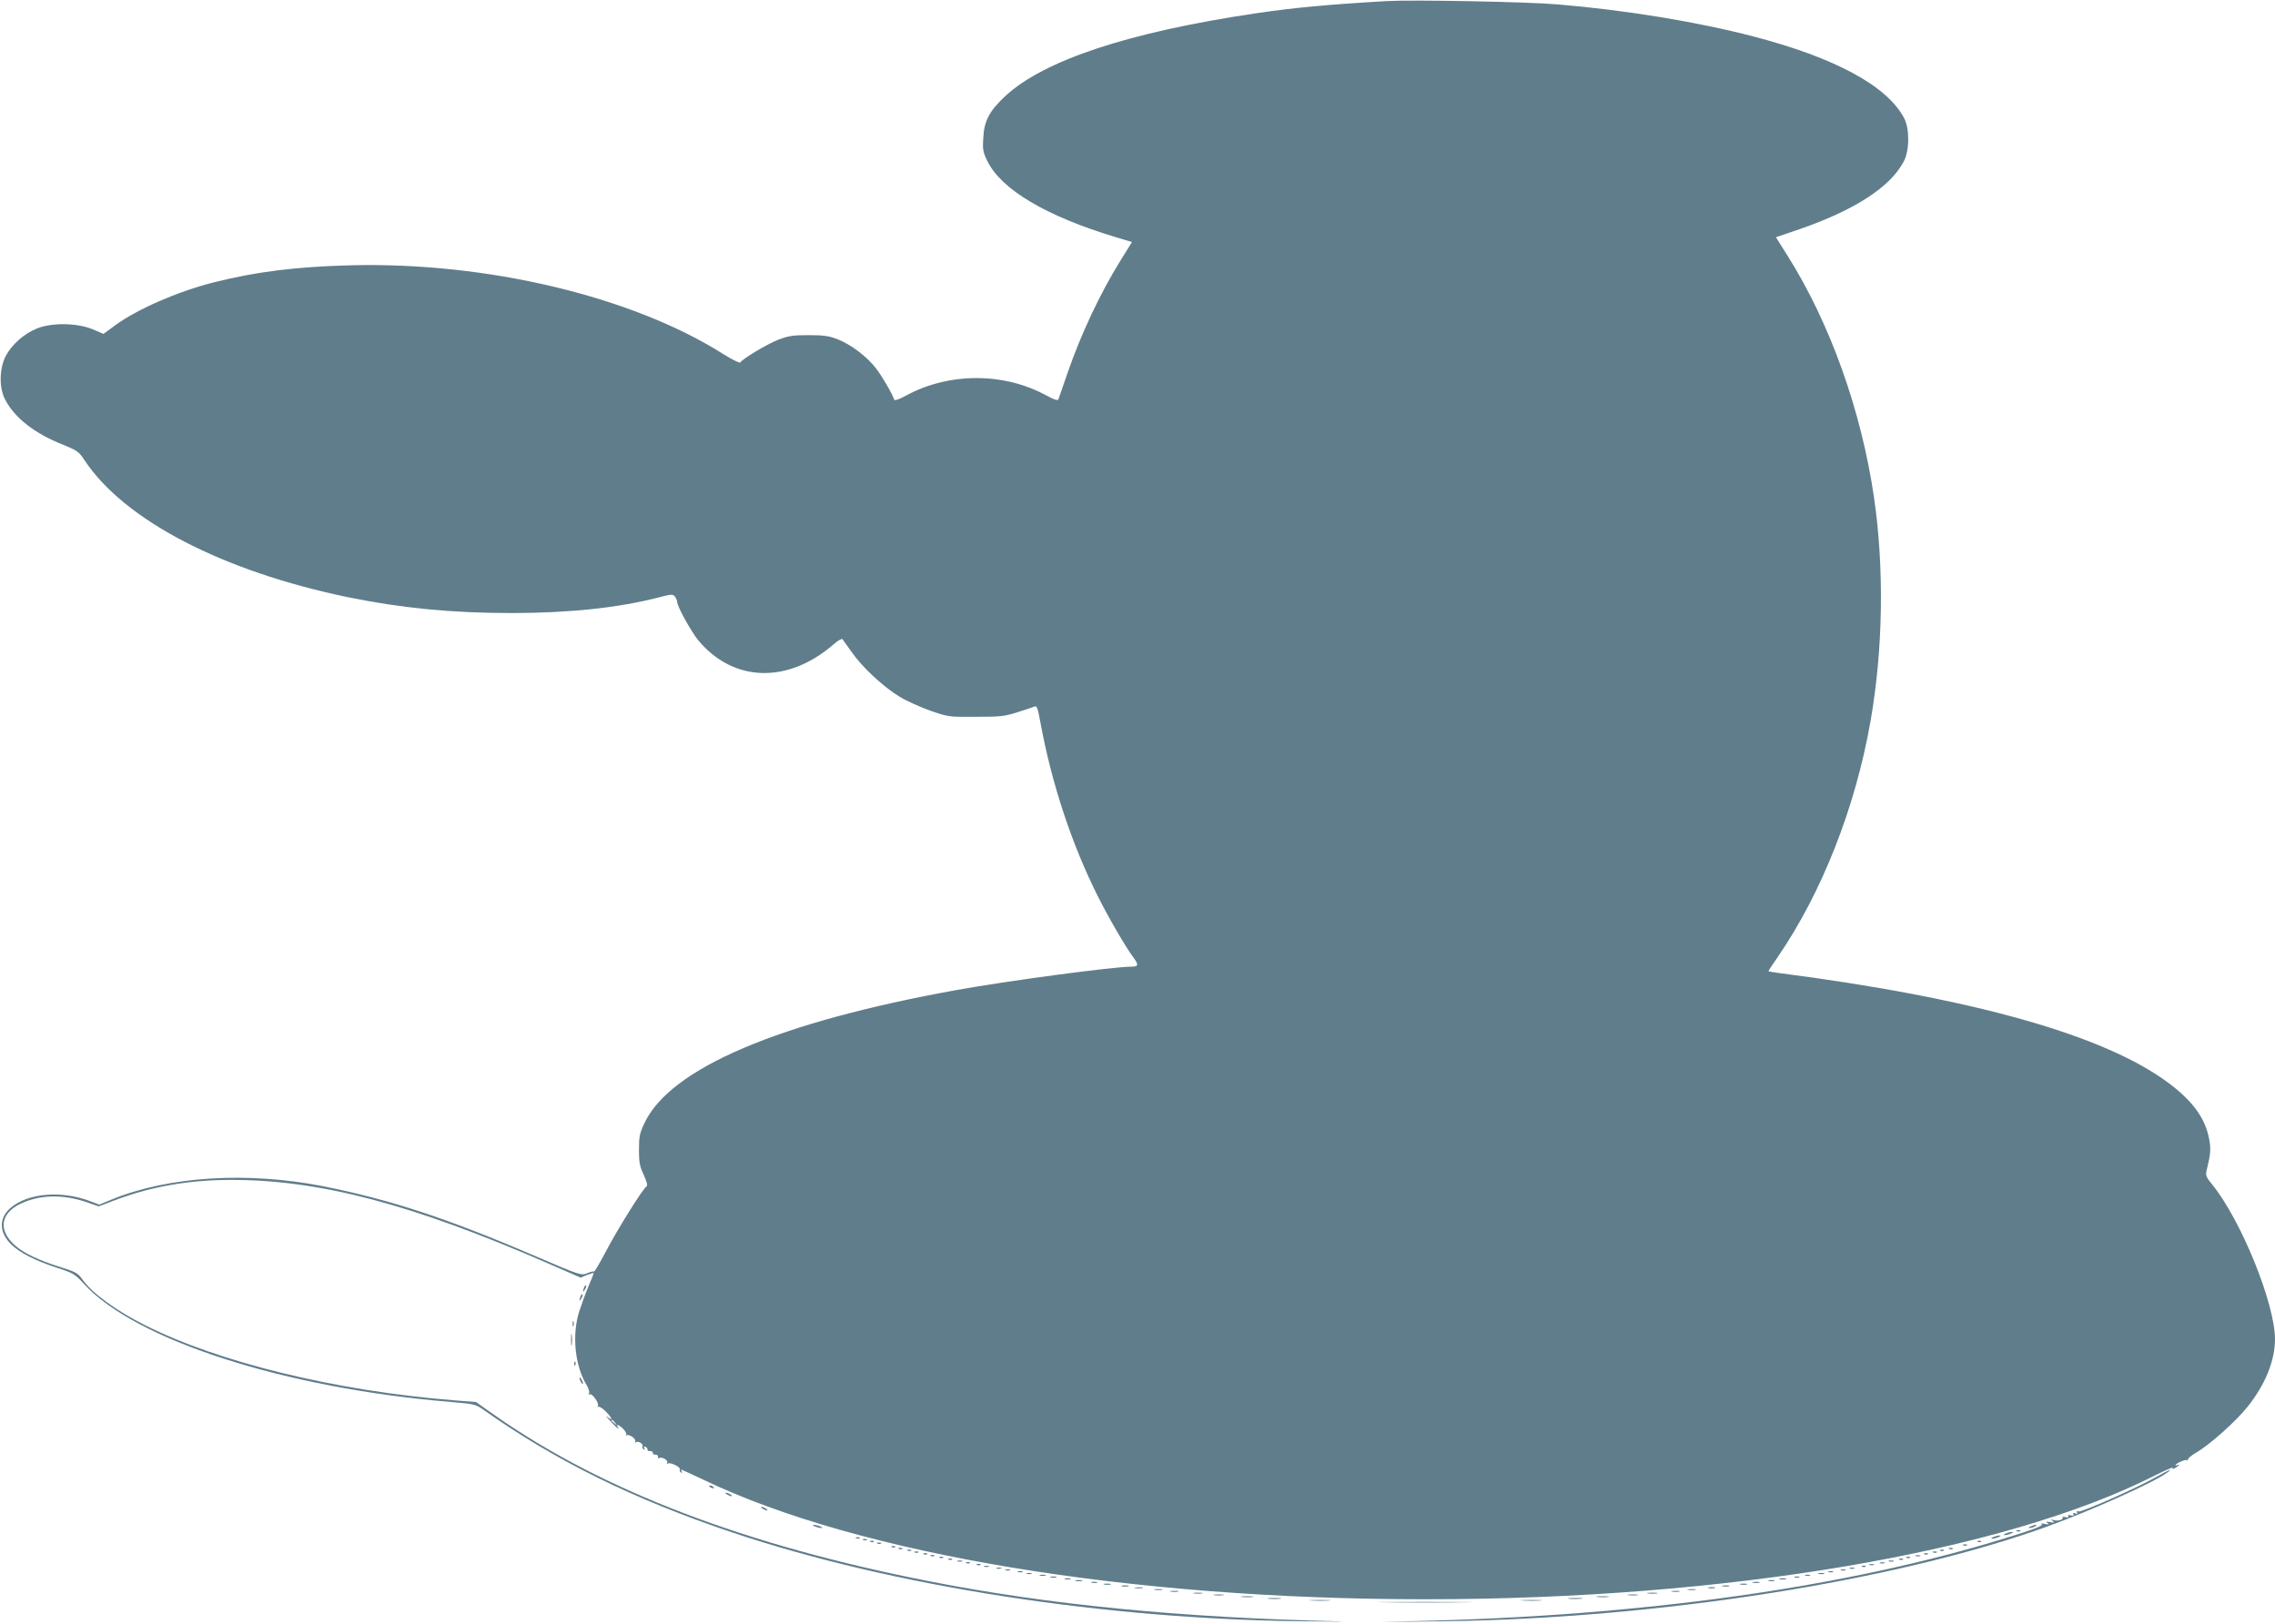 <?xml version="1.0" standalone="no"?>
<!DOCTYPE svg PUBLIC "-//W3C//DTD SVG 20010904//EN"
 "http://www.w3.org/TR/2001/REC-SVG-20010904/DTD/svg10.dtd">
<svg version="1.0" xmlns="http://www.w3.org/2000/svg"
 width="1280pt" height="914pt" viewBox="0 0 1280 914"
 preserveAspectRatio="xMidYMid meet">
<g transform="translate(0,914) scale(0.1,-0.1)"
fill="#607d8b" stroke="none">
<path d="M7805 9134 c-329 -19 -525 -37 -740 -69 -714 -106 -1192 -264 -1409
-466 -90 -84 -119 -139 -124 -237 -4 -63 -1 -79 23 -128 79 -161 331 -311 727
-430 l87 -26 -64 -103 c-116 -187 -223 -415 -299 -635 -26 -74 -48 -141 -51
-147 -3 -9 -23 -3 -67 21 -238 131 -548 131 -788 1 -42 -23 -66 -31 -69 -24
-11 34 -67 130 -103 177 -51 66 -141 134 -216 163 -46 18 -77 23 -162 23 -90
0 -115 -4 -174 -27 -63 -25 -198 -106 -211 -127 -3 -5 -47 17 -98 49 -514 324
-1330 518 -2097 498 -304 -8 -530 -36 -771 -97 -200 -51 -425 -149 -550 -240
l-67 -49 -63 27 c-87 35 -226 37 -310 4 -73 -29 -143 -91 -177 -156 -36 -70
-38 -179 -3 -245 54 -103 165 -190 324 -253 81 -33 91 -40 122 -87 223 -338
777 -626 1484 -772 297 -61 585 -89 917 -89 328 0 608 30 834 89 69 18 76 18
88 3 6 -9 12 -22 12 -29 0 -26 79 -168 120 -218 197 -235 502 -244 759 -22 24
21 47 35 51 30 3 -4 27 -38 53 -74 59 -85 177 -194 267 -249 39 -24 117 -59
173 -79 101 -35 104 -36 257 -35 138 0 164 3 235 26 44 14 87 28 96 32 13 6
18 -10 33 -91 63 -342 175 -682 322 -975 58 -117 158 -289 200 -345 32 -43 30
-53 -11 -53 -100 0 -692 -79 -980 -131 -1000 -180 -1613 -440 -1759 -749 -27
-57 -31 -76 -31 -150 0 -71 4 -94 27 -142 17 -38 23 -60 16 -64 -21 -13 -167
-247 -228 -365 -35 -66 -65 -117 -68 -115 -2 3 -20 -1 -38 -9 -34 -14 -39 -12
-287 94 -500 215 -821 320 -1197 395 -428 84 -870 57 -1191 -74 l-71 -29 -47
18 c-163 63 -352 48 -451 -36 -67 -57 -66 -137 1 -204 48 -48 135 -93 261
-134 89 -29 100 -35 150 -90 288 -316 1131 -588 2068 -665 131 -11 137 -13
185 -47 403 -285 839 -500 1395 -687 903 -303 2094 -488 3215 -500 182 -2 267
-2 190 0 -885 21 -1622 93 -2295 225 -1033 202 -1840 510 -2444 933 l-108 76
-127 10 c-661 53 -1317 212 -1734 422 -161 80 -301 182 -354 259 -25 35 -38
42 -128 70 -117 37 -200 76 -250 120 -95 84 -84 178 27 233 109 53 238 57 374
11 l69 -24 95 36 c206 77 416 113 653 113 499 0 1020 -138 1783 -471 l181 -79
36 15 c21 8 37 13 37 10 0 -4 -13 -37 -30 -76 -16 -38 -39 -102 -52 -142 -41
-133 -23 -306 44 -414 10 -18 16 -38 12 -44 -4 -7 -3 -9 3 -6 14 9 56 -50 47
-66 -4 -6 -3 -9 1 -4 5 4 24 -7 42 -25 37 -36 45 -61 11 -32 -13 10 -5 -1 17
-24 38 -41 53 -53 40 -32 -12 19 12 10 33 -13 12 -13 19 -27 15 -32 -5 -4 -3
-5 3 -2 15 8 56 -22 48 -35 -4 -7 -2 -8 5 -4 14 9 43 -12 36 -24 -3 -5 0 -12
6 -16 8 -5 9 -3 4 6 -5 8 -3 11 6 8 8 -3 13 -10 12 -16 -1 -5 5 -9 15 -8 9 0
16 -4 15 -10 -1 -7 5 -11 15 -10 9 0 16 -5 14 -12 -1 -8 2 -11 8 -7 14 9 52
-14 44 -27 -4 -7 -3 -8 4 -4 14 9 75 -22 67 -34 -3 -5 0 -12 6 -16 8 -4 9 -3
5 4 -4 7 -5 12 -3 12 2 0 60 -27 128 -59 879 -420 2395 -671 4057 -671 1695 0
3253 264 4105 696 60 30 106 50 102 44 -6 -9 -2 -9 14 -1 11 7 21 14 21 17 0
3 -4 2 -10 -1 -5 -3 -10 -4 -10 -1 0 10 57 35 64 29 3 -4 6 -2 6 4 0 6 20 23
46 38 79 46 225 177 291 260 99 125 152 256 153 378 0 201 -192 674 -355 873
-30 36 -36 50 -31 72 24 97 26 125 16 179 -21 118 -91 215 -227 317 -359 270
-1104 480 -2200 621 -29 4 -53 8 -53 10 0 2 24 39 54 82 246 359 435 838 520
1323 71 404 78 862 20 1260 -72 491 -247 980 -486 1360 l-66 105 135 46 c309
107 509 237 584 380 33 61 34 185 2 245 -96 181 -388 339 -848 459 -315 82
-716 148 -1098 180 -169 15 -820 27 -962 19z m-4344 -8001 c13 -16 12 -17 -3
-4 -10 7 -18 15 -18 17 0 8 8 3 21 -13z"/>
<path d="M3286 1895 c-9 -26 -7 -32 5 -12 6 10 9 21 6 23 -2 3 -7 -2 -11 -11z"/>
<path d="M3266 1845 c-9 -26 -7 -32 5 -12 6 10 9 21 6 23 -2 3 -7 -2 -11 -11z"/>
<path d="M3222 1690 c0 -14 2 -19 5 -12 2 6 2 18 0 25 -3 6 -5 1 -5 -13z"/>
<path d="M3213 1600 c0 -30 2 -43 4 -27 2 15 2 39 0 55 -2 15 -4 2 -4 -28z"/>
<path d="M3231 1464 c0 -11 3 -14 6 -6 3 7 2 16 -1 19 -3 4 -6 -2 -5 -13z"/>
<path d="M3260 1385 c0 -5 5 -17 10 -25 5 -8 10 -10 10 -5 0 6 -5 17 -10 25
-5 8 -10 11 -10 5z"/>
<path d="M12135 830 c-110 -63 -425 -202 -441 -196 -10 4 -12 2 -8 -6 5 -8 2
-9 -10 -5 -11 5 -15 3 -10 -5 5 -7 0 -9 -14 -6 -14 4 -20 2 -15 -5 4 -6 -2 -8
-15 -5 -12 4 -20 2 -17 -2 7 -12 -28 -22 -51 -14 -16 5 -17 4 -4 -6 12 -9 9
-10 -15 -6 -23 5 -27 4 -15 -5 12 -8 8 -9 -15 -5 -18 4 -25 3 -17 -2 8 -6 -31
-23 -116 -50 -889 -287 -2024 -456 -3302 -492 l-305 -8 345 4 c1209 15 2548
224 3405 532 247 89 612 253 680 306 32 25 15 18 -60 -24z"/>
<path d="M3990 776 c0 -2 7 -7 16 -10 8 -3 12 -2 9 4 -6 10 -25 14 -25 6z"/>
<path d="M4090 730 c8 -5 20 -10 25 -10 6 0 3 5 -5 10 -8 5 -19 10 -25 10 -5
0 -3 -5 5 -10z"/>
<path d="M4290 650 c8 -5 20 -10 25 -10 6 0 3 5 -5 10 -8 5 -19 10 -25 10 -5
0 -3 -5 5 -10z"/>
<path d="M4585 550 c11 -5 27 -9 35 -9 9 0 8 4 -5 9 -11 5 -27 9 -35 9 -9 0
-8 -4 5 -9z"/>
<path d="M11425 550 c-13 -6 -15 -9 -5 -9 8 0 22 4 30 9 18 12 2 12 -25 0z"/>
<path d="M11348 523 c7 -3 16 -2 19 1 4 3 -2 6 -13 5 -11 0 -14 -3 -6 -6z"/>
<path d="M11285 510 c-13 -5 -14 -9 -5 -9 8 0 24 4 35 9 13 5 14 9 5 9 -8 0
-24 -4 -35 -9z"/>
<path d="M11215 490 c-13 -5 -14 -9 -5 -9 8 0 24 4 35 9 13 5 14 9 5 9 -8 0
-24 -4 -35 -9z"/>
<path d="M4818 483 c7 -3 16 -2 19 1 4 3 -2 6 -13 5 -11 0 -14 -3 -6 -6z"/>
<path d="M4858 473 c7 -3 16 -2 19 1 4 3 -2 6 -13 5 -11 0 -14 -3 -6 -6z"/>
<path d="M4898 463 c7 -3 16 -2 19 1 4 3 -2 6 -13 5 -11 0 -14 -3 -6 -6z"/>
<path d="M11128 463 c7 -3 16 -2 19 1 4 3 -2 6 -13 5 -11 0 -14 -3 -6 -6z"/>
<path d="M4938 453 c7 -3 16 -2 19 1 4 3 -2 6 -13 5 -11 0 -14 -3 -6 -6z"/>
<path d="M11048 443 c7 -3 16 -2 19 1 4 3 -2 6 -13 5 -11 0 -14 -3 -6 -6z"/>
<path d="M5018 433 c7 -3 16 -2 19 1 4 3 -2 6 -13 5 -11 0 -14 -3 -6 -6z"/>
<path d="M5058 423 c7 -3 16 -2 19 1 4 3 -2 6 -13 5 -11 0 -14 -3 -6 -6z"/>
<path d="M10968 423 c7 -3 16 -2 19 1 4 3 -2 6 -13 5 -11 0 -14 -3 -6 -6z"/>
<path d="M5108 413 c7 -3 16 -2 19 1 4 3 -2 6 -13 5 -11 0 -14 -3 -6 -6z"/>
<path d="M10918 413 c7 -3 16 -2 19 1 4 3 -2 6 -13 5 -11 0 -14 -3 -6 -6z"/>
<path d="M5148 403 c7 -3 16 -2 19 1 4 3 -2 6 -13 5 -11 0 -14 -3 -6 -6z"/>
<path d="M10878 403 c7 -3 16 -2 19 1 4 3 -2 6 -13 5 -11 0 -14 -3 -6 -6z"/>
<path d="M5198 393 c7 -3 16 -2 19 1 4 3 -2 6 -13 5 -11 0 -14 -3 -6 -6z"/>
<path d="M10828 393 c7 -3 16 -2 19 1 4 3 -2 6 -13 5 -11 0 -14 -3 -6 -6z"/>
<path d="M5238 383 c7 -3 16 -2 19 1 4 3 -2 6 -13 5 -11 0 -14 -3 -6 -6z"/>
<path d="M10778 383 c6 -2 18 -2 25 0 6 3 1 5 -13 5 -14 0 -19 -2 -12 -5z"/>
<path d="M5288 373 c7 -3 16 -2 19 1 4 3 -2 6 -13 5 -11 0 -14 -3 -6 -6z"/>
<path d="M10728 373 c7 -3 16 -2 19 1 4 3 -2 6 -13 5 -11 0 -14 -3 -6 -6z"/>
<path d="M5338 363 c7 -3 16 -2 19 1 4 3 -2 6 -13 5 -11 0 -14 -3 -6 -6z"/>
<path d="M10688 363 c7 -3 16 -2 19 1 4 3 -2 6 -13 5 -11 0 -14 -3 -6 -6z"/>
<path d="M5388 353 c6 -2 18 -2 25 0 6 3 1 5 -13 5 -14 0 -19 -2 -12 -5z"/>
<path d="M10628 353 c6 -2 18 -2 25 0 6 3 1 5 -13 5 -14 0 -19 -2 -12 -5z"/>
<path d="M5438 343 c7 -3 16 -2 19 1 4 3 -2 6 -13 5 -11 0 -14 -3 -6 -6z"/>
<path d="M10578 343 c6 -2 18 -2 25 0 6 3 1 5 -13 5 -14 0 -19 -2 -12 -5z"/>
<path d="M5498 333 c7 -3 16 -2 19 1 4 3 -2 6 -13 5 -11 0 -14 -3 -6 -6z"/>
<path d="M10518 333 c6 -2 18 -2 25 0 6 3 1 5 -13 5 -14 0 -19 -2 -12 -5z"/>
<path d="M5538 323 c6 -2 18 -2 25 0 6 3 1 5 -13 5 -14 0 -19 -2 -12 -5z"/>
<path d="M10478 323 c7 -3 16 -2 19 1 4 3 -2 6 -13 5 -11 0 -14 -3 -6 -6z"/>
<path d="M5608 313 c6 -2 18 -2 25 0 6 3 1 5 -13 5 -14 0 -19 -2 -12 -5z"/>
<path d="M10408 313 c6 -2 18 -2 25 0 6 3 1 5 -13 5 -14 0 -19 -2 -12 -5z"/>
<path d="M5658 303 c6 -2 18 -2 25 0 6 3 1 5 -13 5 -14 0 -19 -2 -12 -5z"/>
<path d="M10358 303 c6 -2 18 -2 25 0 6 3 1 5 -13 5 -14 0 -19 -2 -12 -5z"/>
<path d="M5728 293 c6 -2 18 -2 25 0 6 3 1 5 -13 5 -14 0 -19 -2 -12 -5z"/>
<path d="M10288 293 c6 -2 18 -2 25 0 6 3 1 5 -13 5 -14 0 -19 -2 -12 -5z"/>
<path d="M5778 283 c6 -2 18 -2 25 0 6 3 1 5 -13 5 -14 0 -19 -2 -12 -5z"/>
<path d="M10233 283 c9 -2 23 -2 30 0 6 3 -1 5 -18 5 -16 0 -22 -2 -12 -5z"/>
<path d="M5853 273 c9 -2 23 -2 30 0 6 3 -1 5 -18 5 -16 0 -22 -2 -12 -5z"/>
<path d="M10158 273 c6 -2 18 -2 25 0 6 3 1 5 -13 5 -14 0 -19 -2 -12 -5z"/>
<path d="M5913 263 c9 -2 23 -2 30 0 6 3 -1 5 -18 5 -16 0 -22 -2 -12 -5z"/>
<path d="M10098 263 c6 -2 18 -2 25 0 6 3 1 5 -13 5 -14 0 -19 -2 -12 -5z"/>
<path d="M5993 253 c9 -2 23 -2 30 0 6 3 -1 5 -18 5 -16 0 -22 -2 -12 -5z"/>
<path d="M10013 253 c9 -2 25 -2 35 0 9 3 1 5 -18 5 -19 0 -27 -2 -17 -5z"/>
<path d="M6053 243 c9 -2 25 -2 35 0 9 3 1 5 -18 5 -19 0 -27 -2 -17 -5z"/>
<path d="M9953 243 c9 -2 23 -2 30 0 6 3 -1 5 -18 5 -16 0 -22 -2 -12 -5z"/>
<path d="M6143 233 c9 -2 23 -2 30 0 6 3 -1 5 -18 5 -16 0 -22 -2 -12 -5z"/>
<path d="M9863 233 c9 -2 25 -2 35 0 9 3 1 5 -18 5 -19 0 -27 -2 -17 -5z"/>
<path d="M6213 223 c9 -2 25 -2 35 0 9 3 1 5 -18 5 -19 0 -27 -2 -17 -5z"/>
<path d="M9793 223 c9 -2 25 -2 35 0 9 3 1 5 -18 5 -19 0 -27 -2 -17 -5z"/>
<path d="M6313 213 c9 -2 25 -2 35 0 9 3 1 5 -18 5 -19 0 -27 -2 -17 -5z"/>
<path d="M9693 213 c9 -2 25 -2 35 0 9 3 1 5 -18 5 -19 0 -27 -2 -17 -5z"/>
<path d="M6388 203 c12 -2 30 -2 40 0 9 3 -1 5 -23 4 -22 0 -30 -2 -17 -4z"/>
<path d="M9613 203 c9 -2 25 -2 35 0 9 3 1 5 -18 5 -19 0 -27 -2 -17 -5z"/>
<path d="M6498 193 c12 -2 30 -2 40 0 9 3 -1 5 -23 4 -22 0 -30 -2 -17 -4z"/>
<path d="M9498 193 c12 -2 30 -2 40 0 9 3 -1 5 -23 4 -22 0 -30 -2 -17 -4z"/>
<path d="M6588 183 c12 -2 30 -2 40 0 9 3 -1 5 -23 4 -22 0 -30 -2 -17 -4z"/>
<path d="M9408 183 c12 -2 30 -2 40 0 9 3 -1 5 -23 4 -22 0 -30 -2 -17 -4z"/>
<path d="M6718 173 c12 -2 32 -2 45 0 12 2 2 4 -23 4 -25 0 -35 -2 -22 -4z"/>
<path d="M9273 173 c15 -2 37 -2 50 0 12 2 0 4 -28 4 -27 0 -38 -2 -22 -4z"/>
<path d="M6833 163 c15 -2 37 -2 50 0 12 2 0 4 -28 4 -27 0 -38 -2 -22 -4z"/>
<path d="M9163 163 c15 -2 37 -2 50 0 12 2 0 4 -28 4 -27 0 -38 -2 -22 -4z"/>
<path d="M6988 153 c18 -2 45 -2 60 0 15 2 0 4 -33 4 -33 0 -45 -2 -27 -4z"/>
<path d="M8988 153 c18 -2 45 -2 60 0 15 2 0 4 -33 4 -33 0 -45 -2 -27 -4z"/>
<path d="M7138 143 c17 -2 47 -2 65 0 17 2 3 4 -33 4 -36 0 -50 -2 -32 -4z"/>
<path d="M8827 143 c18 -2 50 -2 70 0 21 2 7 4 -32 4 -38 0 -55 -2 -38 -4z"/>
<path d="M7378 133 c29 -2 74 -2 100 0 26 2 2 3 -53 3 -55 0 -76 -1 -47 -3z"/>
<path d="M8568 133 c29 -2 74 -2 100 0 26 2 2 3 -53 3 -55 0 -76 -1 -47 -3z"/>
<path d="M7803 123 c119 -2 315 -2 435 0 119 1 21 2 -218 2 -239 0 -337 -1
-217 -2z"/>
</g>
</svg>
